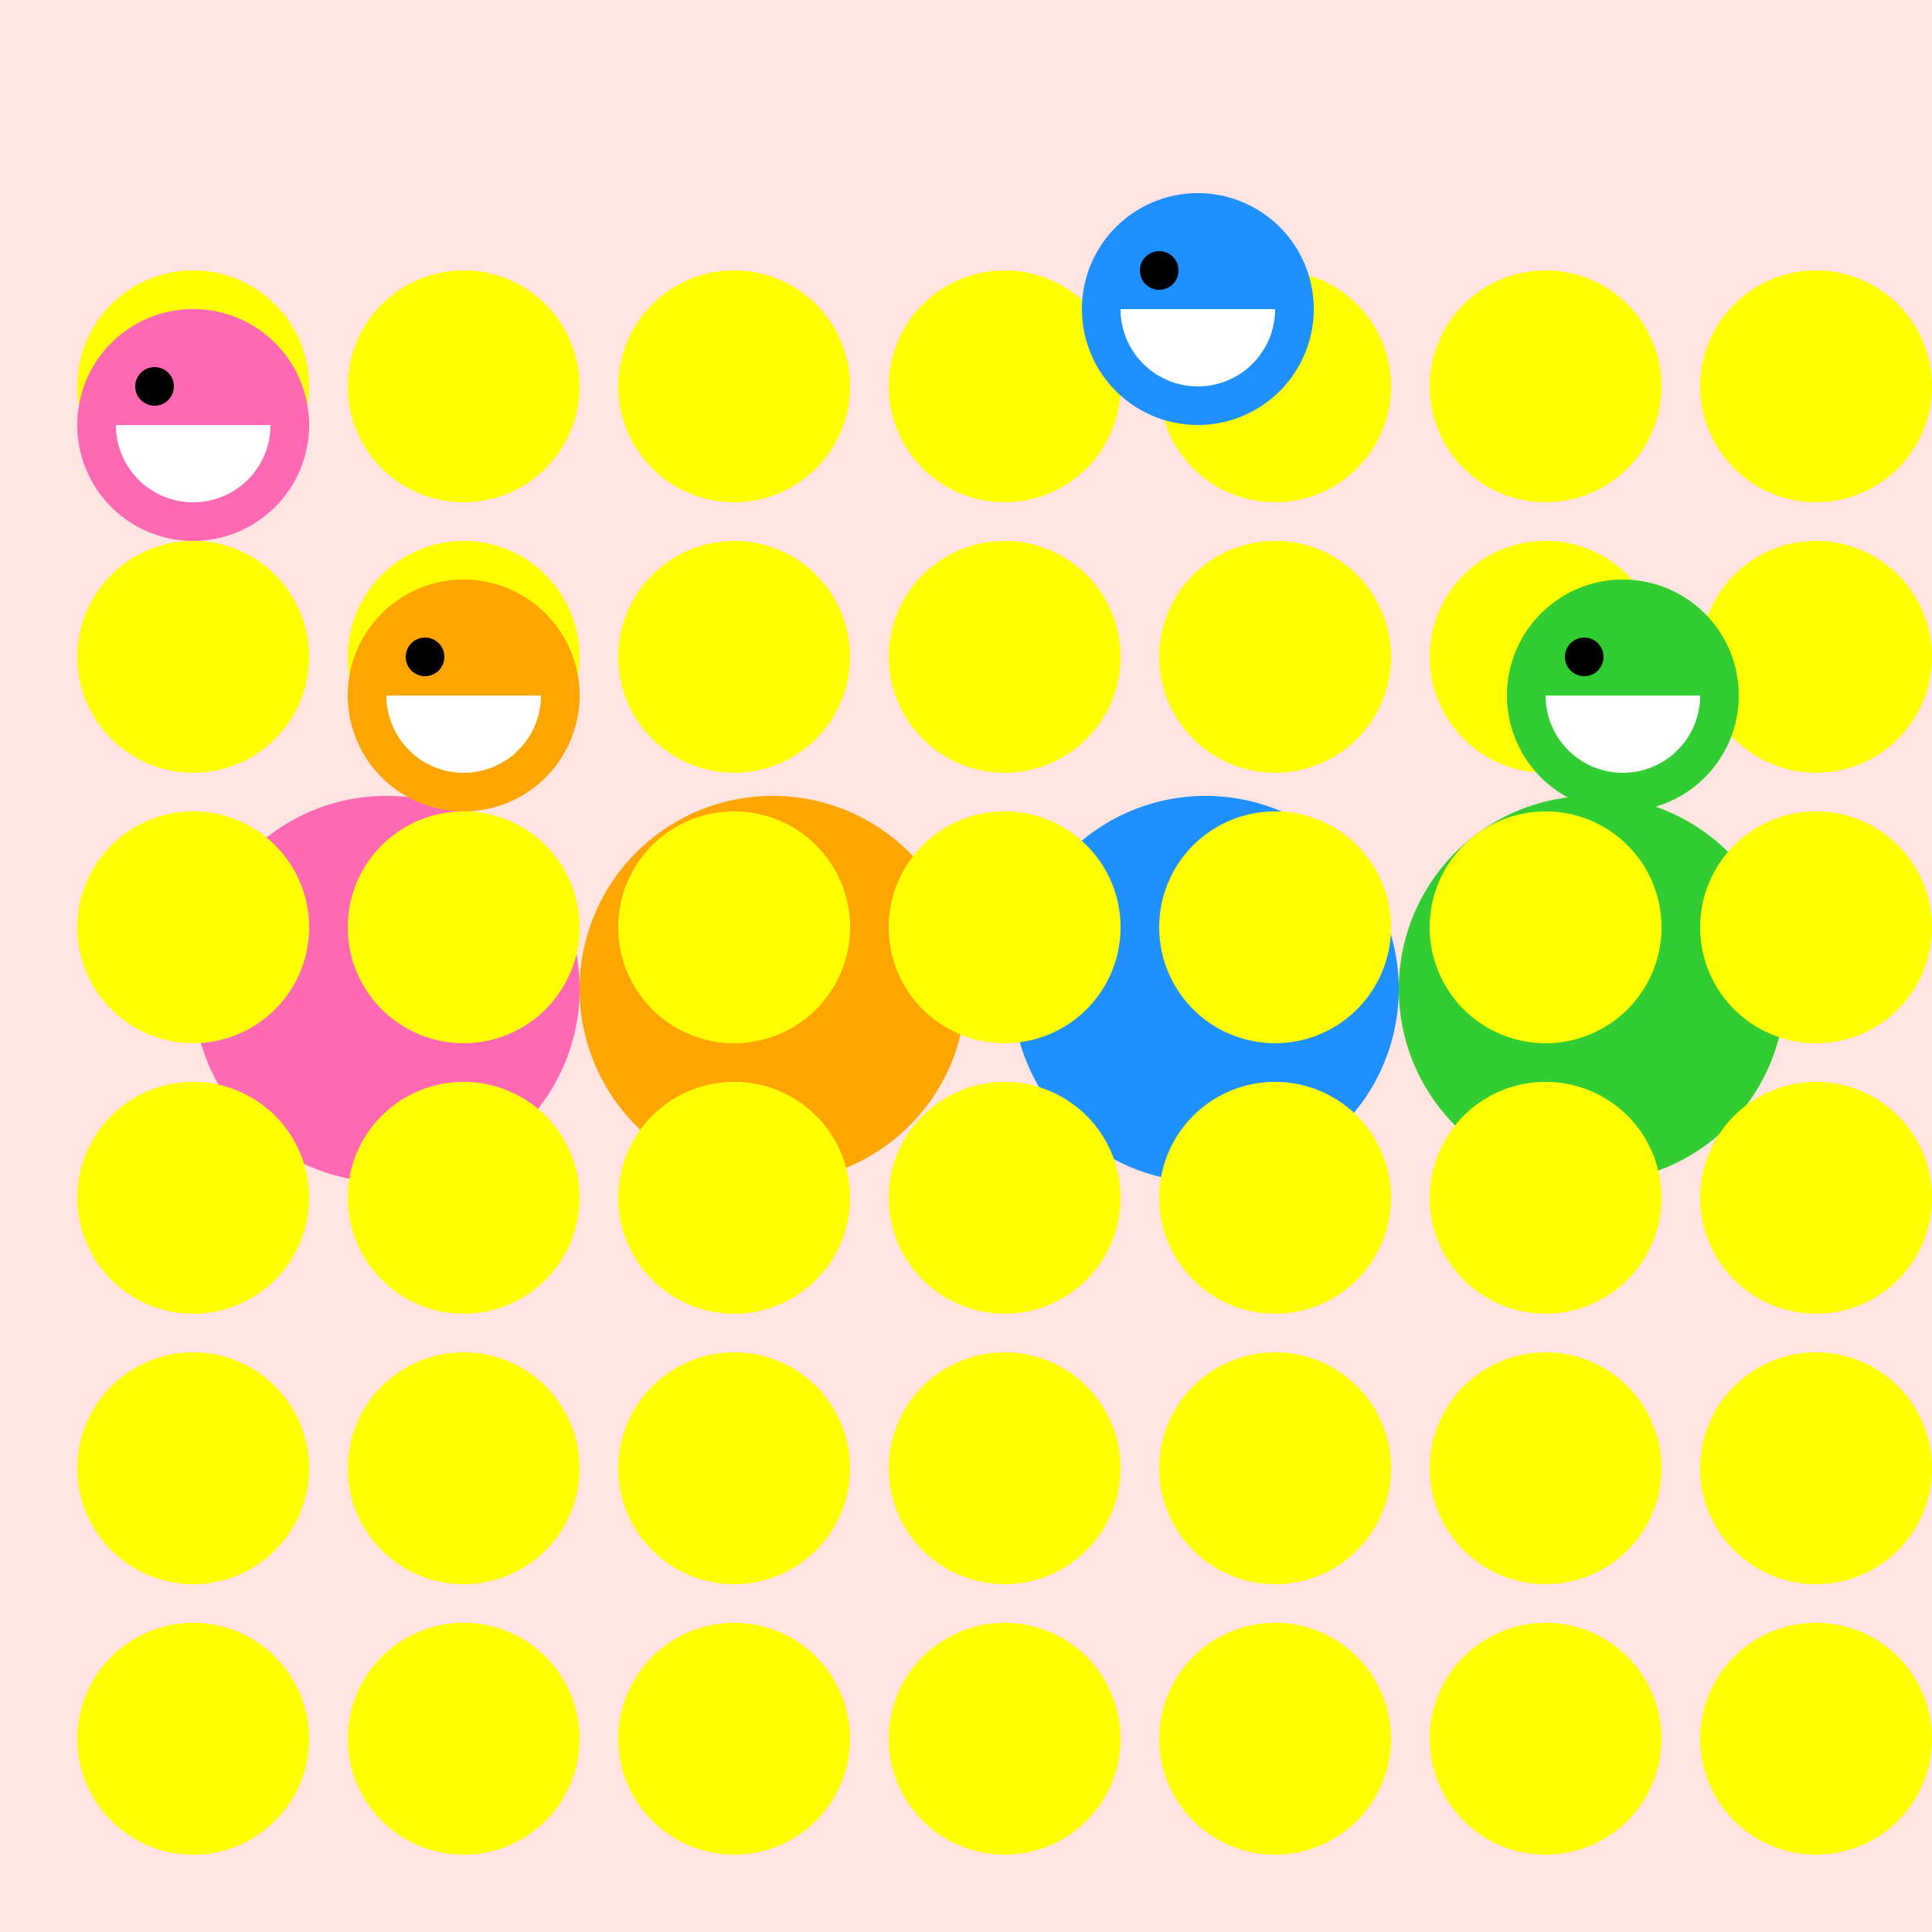 <!--

Generated by DrawGPT.
Free, open source, AI generated images in SVG, PNG, and HTML Canvas format.
https://drawgpt.ai

Created: 2023-09-26T04:52:03.661Z
Link: https://drawgpt.ai/prompt/25045/

-->
<svg xmlns="http://www.w3.org/2000/svg" xmlns:xlink="http://www.w3.org/1999/xlink" width="500" height="500"><defs/><g><rect fill="#FFE4E1" stroke="none" x="0" y="0" width="512" height="512"/><path fill="#FF69B4" stroke="none" paint-order="stroke fill markers" d=" M 150 256 A 50 50 0 1 1 150 255.95"/><path fill="#FFA500" stroke="none" paint-order="stroke fill markers" d=" M 250 256 A 50 50 0 1 1 250 255.95"/><path fill="#1E90FF" stroke="none" paint-order="stroke fill markers" d=" M 362 256 A 50 50 0 1 1 362 255.95"/><path fill="#32CD32" stroke="none" paint-order="stroke fill markers" d=" M 462 256 A 50 50 0 1 1 462 255.95"/><path fill="#FFFF00" stroke="none" paint-order="stroke fill markers" d=" M 80 450 A 30 30 0 1 1 80 449.97"/><path fill="#FFFF00" stroke="none" paint-order="stroke fill markers" d=" M 150 450 A 30 30 0 1 1 150 449.97"/><path fill="#FFFF00" stroke="none" paint-order="stroke fill markers" d=" M 220 450 A 30 30 0 1 1 220 449.97"/><path fill="#FFFF00" stroke="none" paint-order="stroke fill markers" d=" M 290 450 A 30 30 0 1 1 290 449.97"/><path fill="#FFFF00" stroke="none" paint-order="stroke fill markers" d=" M 360 450 A 30 30 0 1 1 360 449.97"/><path fill="#FFFF00" stroke="none" paint-order="stroke fill markers" d=" M 430 450 A 30 30 0 1 1 430 449.97"/><path fill="#FFFF00" stroke="none" paint-order="stroke fill markers" d=" M 500 450 A 30 30 0 1 1 500 449.97"/><path fill="#FFFF00" stroke="none" paint-order="stroke fill markers" d=" M 80 380 A 30 30 0 1 1 80 379.97"/><path fill="#FFFF00" stroke="none" paint-order="stroke fill markers" d=" M 150 380 A 30 30 0 1 1 150 379.97"/><path fill="#FFFF00" stroke="none" paint-order="stroke fill markers" d=" M 220 380 A 30 30 0 1 1 220 379.97"/><path fill="#FFFF00" stroke="none" paint-order="stroke fill markers" d=" M 290 380 A 30 30 0 1 1 290 379.97"/><path fill="#FFFF00" stroke="none" paint-order="stroke fill markers" d=" M 360 380 A 30 30 0 1 1 360 379.97"/><path fill="#FFFF00" stroke="none" paint-order="stroke fill markers" d=" M 430 380 A 30 30 0 1 1 430 379.97"/><path fill="#FFFF00" stroke="none" paint-order="stroke fill markers" d=" M 500 380 A 30 30 0 1 1 500 379.97"/><path fill="#FFFF00" stroke="none" paint-order="stroke fill markers" d=" M 80 310 A 30 30 0 1 1 80 309.97"/><path fill="#FFFF00" stroke="none" paint-order="stroke fill markers" d=" M 150 310 A 30 30 0 1 1 150 309.97"/><path fill="#FFFF00" stroke="none" paint-order="stroke fill markers" d=" M 220 310 A 30 30 0 1 1 220 309.97"/><path fill="#FFFF00" stroke="none" paint-order="stroke fill markers" d=" M 290 310 A 30 30 0 1 1 290 309.97"/><path fill="#FFFF00" stroke="none" paint-order="stroke fill markers" d=" M 360 310 A 30 30 0 1 1 360 309.97"/><path fill="#FFFF00" stroke="none" paint-order="stroke fill markers" d=" M 430 310 A 30 30 0 1 1 430 309.97"/><path fill="#FFFF00" stroke="none" paint-order="stroke fill markers" d=" M 500 310 A 30 30 0 1 1 500 309.97"/><path fill="#FFFF00" stroke="none" paint-order="stroke fill markers" d=" M 80 240 A 30 30 0 1 1 80 239.97"/><path fill="#FFFF00" stroke="none" paint-order="stroke fill markers" d=" M 150 240 A 30 30 0 1 1 150 239.97"/><path fill="#FFFF00" stroke="none" paint-order="stroke fill markers" d=" M 220 240 A 30 30 0 1 1 220 239.97"/><path fill="#FFFF00" stroke="none" paint-order="stroke fill markers" d=" M 290 240 A 30 30 0 1 1 290 239.97"/><path fill="#FFFF00" stroke="none" paint-order="stroke fill markers" d=" M 360 240 A 30 30 0 1 1 360 239.97"/><path fill="#FFFF00" stroke="none" paint-order="stroke fill markers" d=" M 430 240 A 30 30 0 1 1 430 239.97"/><path fill="#FFFF00" stroke="none" paint-order="stroke fill markers" d=" M 500 240 A 30 30 0 1 1 500 239.97"/><path fill="#FFFF00" stroke="none" paint-order="stroke fill markers" d=" M 80 170 A 30 30 0 1 1 80 169.97"/><path fill="#FFFF00" stroke="none" paint-order="stroke fill markers" d=" M 150 170 A 30 30 0 1 1 150 169.97"/><path fill="#FFFF00" stroke="none" paint-order="stroke fill markers" d=" M 220 170 A 30 30 0 1 1 220 169.97"/><path fill="#FFFF00" stroke="none" paint-order="stroke fill markers" d=" M 290 170 A 30 30 0 1 1 290 169.97"/><path fill="#FFFF00" stroke="none" paint-order="stroke fill markers" d=" M 360 170 A 30 30 0 1 1 360 169.97"/><path fill="#FFFF00" stroke="none" paint-order="stroke fill markers" d=" M 430 170 A 30 30 0 1 1 430 169.97"/><path fill="#FFFF00" stroke="none" paint-order="stroke fill markers" d=" M 500 170 A 30 30 0 1 1 500 169.97"/><path fill="#FFFF00" stroke="none" paint-order="stroke fill markers" d=" M 80 100 A 30 30 0 1 1 80 99.97"/><path fill="#FFFF00" stroke="none" paint-order="stroke fill markers" d=" M 150 100 A 30 30 0 1 1 150 99.97"/><path fill="#FFFF00" stroke="none" paint-order="stroke fill markers" d=" M 220 100 A 30 30 0 1 1 220 99.97"/><path fill="#FFFF00" stroke="none" paint-order="stroke fill markers" d=" M 290 100 A 30 30 0 1 1 290 99.97"/><path fill="#FFFF00" stroke="none" paint-order="stroke fill markers" d=" M 360 100 A 30 30 0 1 1 360 99.97"/><path fill="#FFFF00" stroke="none" paint-order="stroke fill markers" d=" M 430 100 A 30 30 0 1 1 430 99.97"/><path fill="#FFFF00" stroke="none" paint-order="stroke fill markers" d=" M 500 100 A 30 30 0 1 1 500 99.97"/><path fill="#FF69B4" stroke="none" paint-order="stroke fill markers" d=" M 80 110 A 30 30 0 1 1 80 109.97"/><path fill="#FFA500" stroke="none" paint-order="stroke fill markers" d=" M 150 180 A 30 30 0 1 1 150 179.97"/><path fill="#1E90FF" stroke="none" paint-order="stroke fill markers" d=" M 340 80 A 30 30 0 1 1 340 79.97"/><path fill="#32CD32" stroke="none" paint-order="stroke fill markers" d=" M 450 180 A 30 30 0 1 1 450 179.97"/><path fill="#FFFFFF" stroke="none" paint-order="stroke fill markers" d=" M 70 110 A 20 20 0 0 1 30 110"/><path fill="#FFFFFF" stroke="none" paint-order="stroke fill markers" d=" M 140 180 A 20 20 0 0 1 100 180"/><path fill="#FFFFFF" stroke="none" paint-order="stroke fill markers" d=" M 330 80 A 20 20 0 0 1 290 80"/><path fill="#FFFFFF" stroke="none" paint-order="stroke fill markers" d=" M 440 180 A 20 20 0 0 1 400 180"/><path fill="#000000" stroke="none" paint-order="stroke fill markers" d=" M 45 100 A 5 5 0 1 1 45 99.995"/><path fill="#000000" stroke="none" paint-order="stroke fill markers" d=" M 115 170 A 5 5 0 1 1 115 169.995"/><path fill="#000000" stroke="none" paint-order="stroke fill markers" d=" M 305 70 A 5 5 0 1 1 305 69.995"/><path fill="#000000" stroke="none" paint-order="stroke fill markers" d=" M 415 170 A 5 5 0 1 1 415 169.995"/></g></svg>